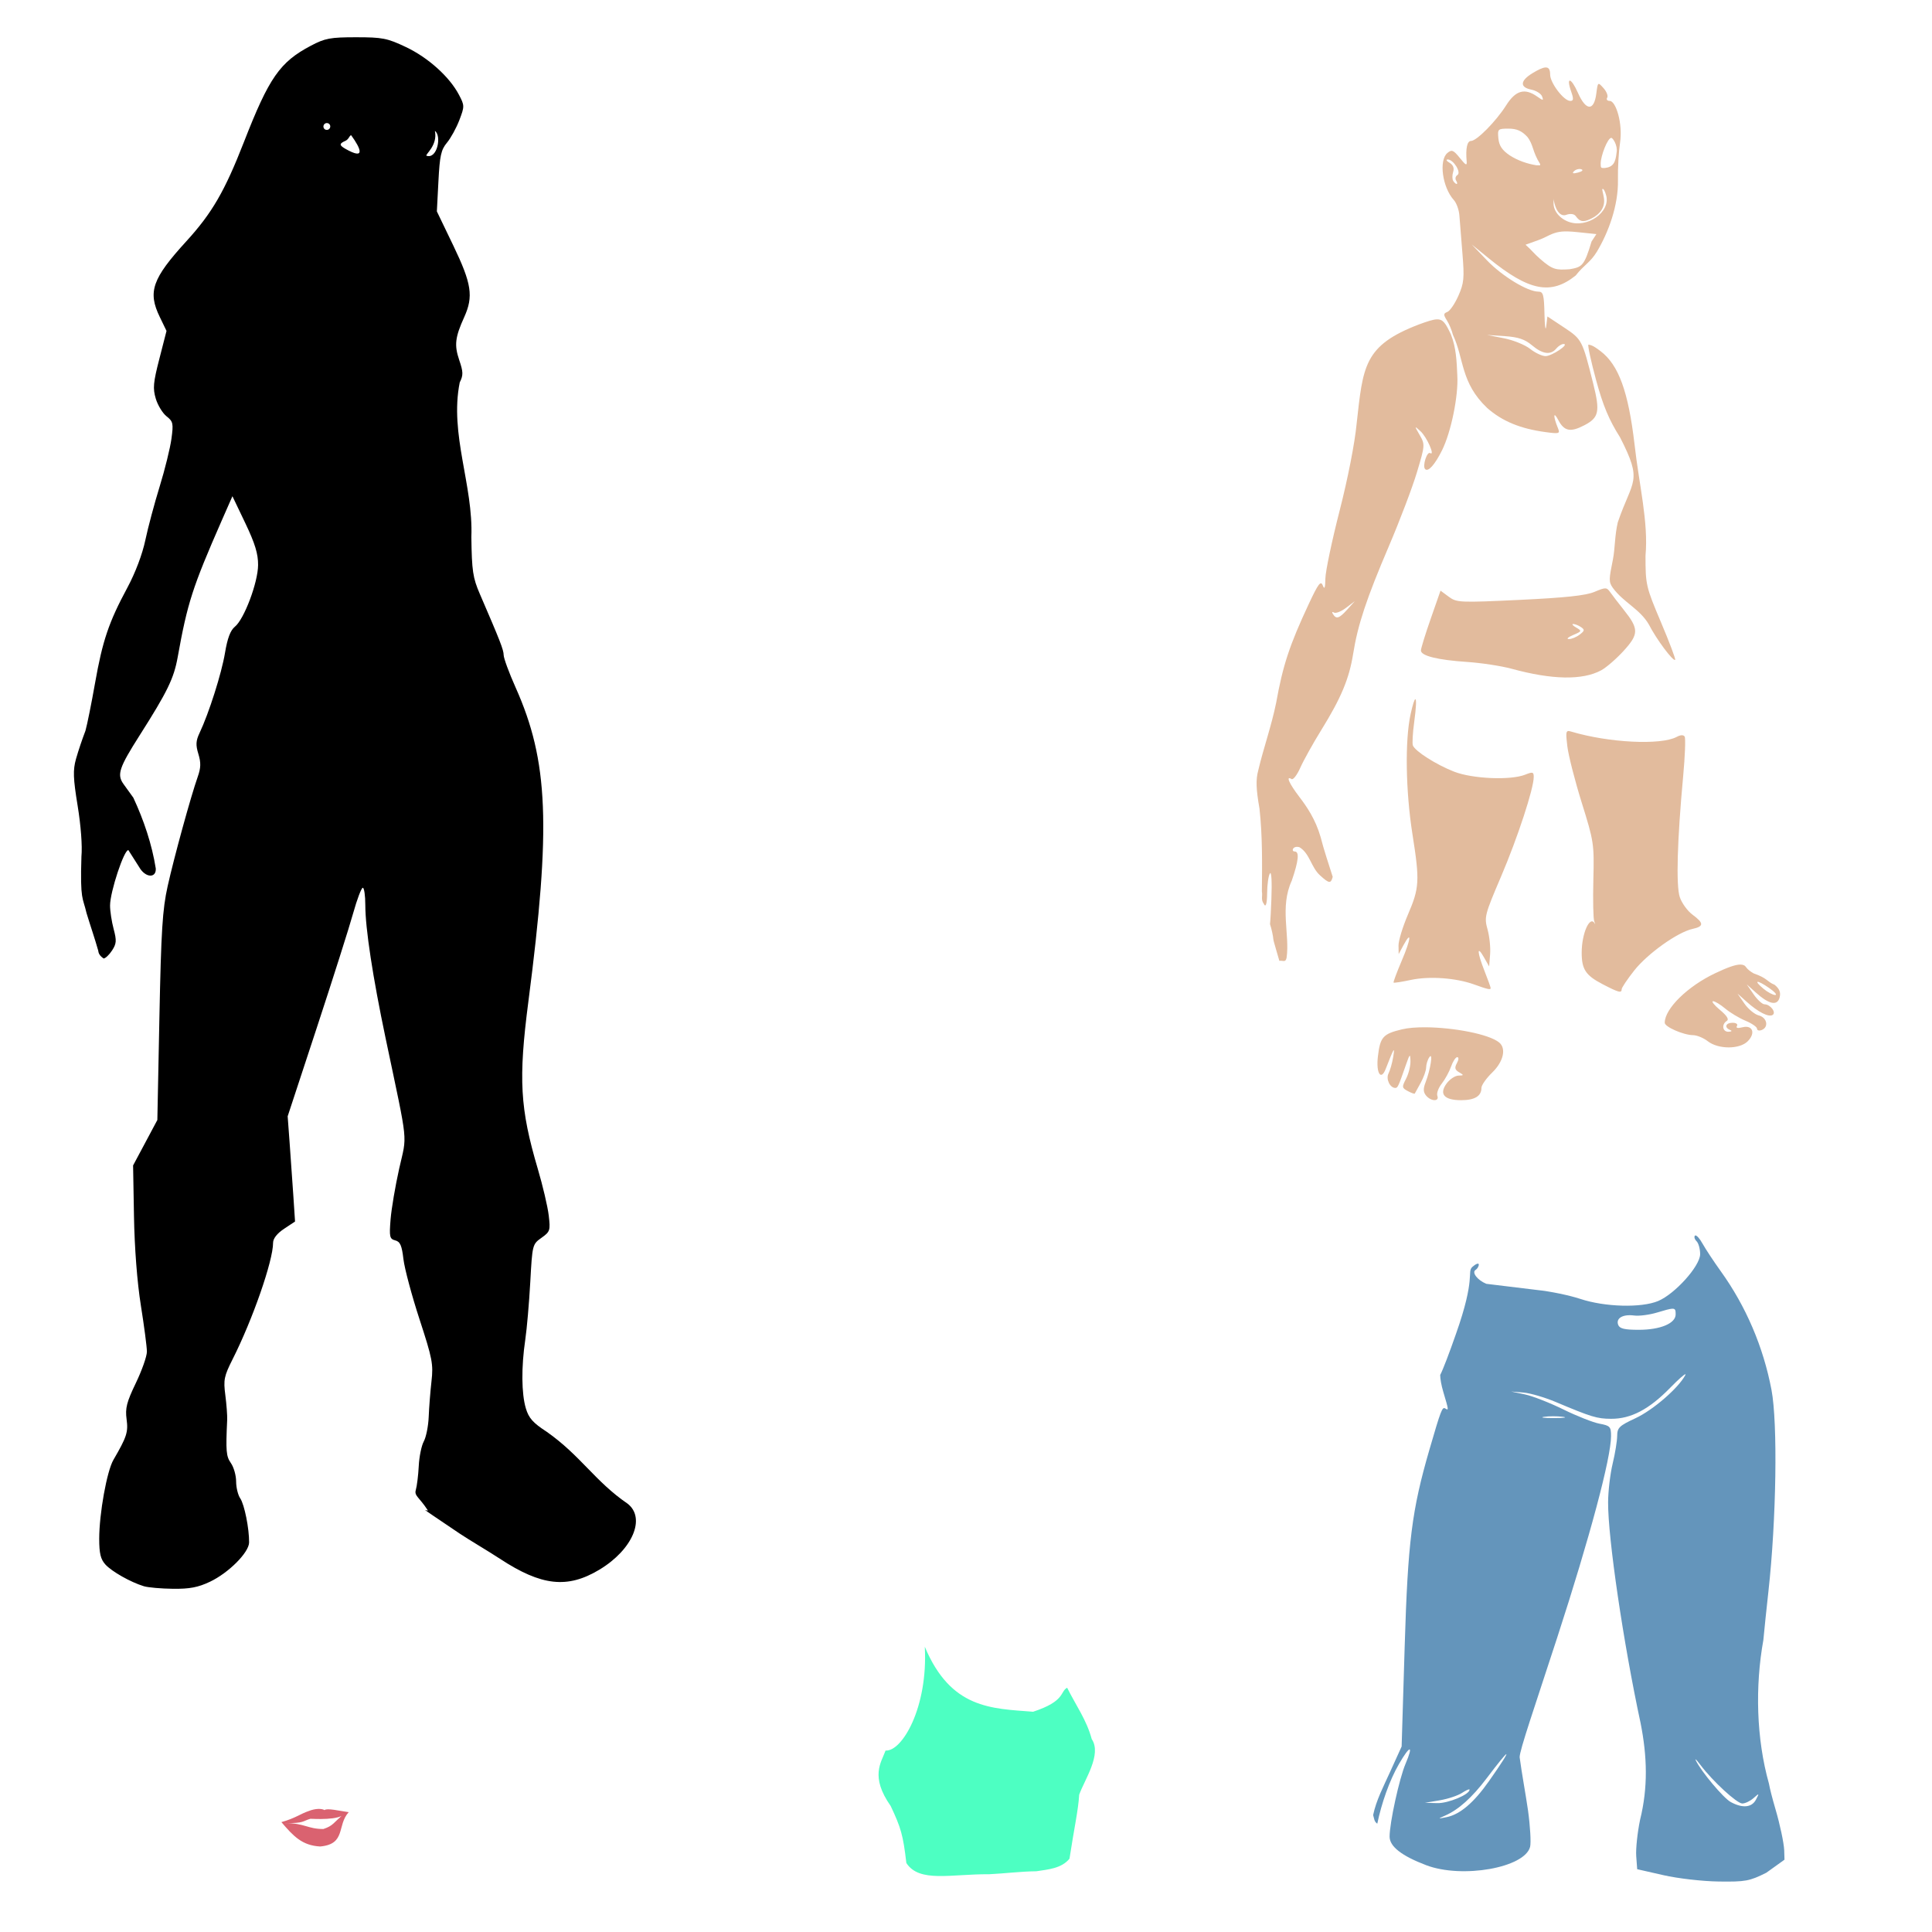 <?xml version="1.0" encoding="UTF-8" standalone="no"?>
<!-- Created with Inkscape (http://www.inkscape.org/) -->

<svg
   xmlns:dc="http://purl.org/dc/elements/1.1/"
   xmlns:cc="http://creativecommons.org/ns#"
   xmlns:rdf="http://www.w3.org/1999/02/22-rdf-syntax-ns#"
   xmlns:svg="http://www.w3.org/2000/svg"
   xmlns="http://www.w3.org/2000/svg"
   xmlns:sodipodi="http://sodipodi.sourceforge.net/DTD/sodipodi-0.dtd"
   xmlns:inkscape="http://www.inkscape.org/namespaces/inkscape"
   width="1080"
   height="1080"
   id="svg2"
   version="1.1"
   inkscape:version="0.47 r22583"
   sodipodi:docname="David.svg">
  <defs
     id="defs4">
    <inkscape:perspective
       sodipodi:type="inkscape:persp3d"
       inkscape:vp_x="0 : 526.18109 : 1"
       inkscape:vp_y="0 : 1000 : 0"
       inkscape:vp_z="744.09448 : 526.18109 : 1"
       inkscape:persp3d-origin="372.04724 : 350.78739 : 1"
       id="perspective10" />
    <inkscape:perspective
       id="perspective2820"
       inkscape:persp3d-origin="0.5 : 0.33333333 : 1"
       inkscape:vp_z="1 : 0.5 : 1"
       inkscape:vp_y="0 : 1000 : 0"
       inkscape:vp_x="0 : 0.5 : 1"
       sodipodi:type="inkscape:persp3d" />
    <inkscape:perspective
       id="perspective3241"
       inkscape:persp3d-origin="0.5 : 0.33333333 : 1"
       inkscape:vp_z="1 : 0.5 : 1"
       inkscape:vp_y="0 : 1000 : 0"
       inkscape:vp_x="0 : 0.5 : 1"
       sodipodi:type="inkscape:persp3d" />
    <inkscape:perspective
       id="perspective3255"
       inkscape:persp3d-origin="0.5 : 0.33333333 : 1"
       inkscape:vp_z="1 : 0.5 : 1"
       inkscape:vp_y="0 : 1000 : 0"
       inkscape:vp_x="0 : 0.5 : 1"
       sodipodi:type="inkscape:persp3d" />
    <inkscape:perspective
       id="perspective3621"
       inkscape:persp3d-origin="0.5 : 0.33333333 : 1"
       inkscape:vp_z="1 : 0.5 : 1"
       inkscape:vp_y="0 : 1000 : 0"
       inkscape:vp_x="0 : 0.5 : 1"
       sodipodi:type="inkscape:persp3d" />
    <inkscape:perspective
       id="perspective3635"
       inkscape:persp3d-origin="0.5 : 0.33333333 : 1"
       inkscape:vp_z="1 : 0.5 : 1"
       inkscape:vp_y="0 : 1000 : 0"
       inkscape:vp_x="0 : 0.5 : 1"
       sodipodi:type="inkscape:persp3d" />
    <inkscape:perspective
       id="perspective3926"
       inkscape:persp3d-origin="0.5 : 0.33333333 : 1"
       inkscape:vp_z="1 : 0.5 : 1"
       inkscape:vp_y="0 : 1000 : 0"
       inkscape:vp_x="0 : 0.5 : 1"
       sodipodi:type="inkscape:persp3d" />
    <inkscape:perspective
       id="perspective3940"
       inkscape:persp3d-origin="0.5 : 0.33333333 : 1"
       inkscape:vp_z="1 : 0.5 : 1"
       inkscape:vp_y="0 : 1000 : 0"
       inkscape:vp_x="0 : 0.5 : 1"
       sodipodi:type="inkscape:persp3d" />
    <inkscape:perspective
       id="perspective4127"
       inkscape:persp3d-origin="0.5 : 0.33333333 : 1"
       inkscape:vp_z="1 : 0.5 : 1"
       inkscape:vp_y="0 : 1000 : 0"
       inkscape:vp_x="0 : 0.5 : 1"
       sodipodi:type="inkscape:persp3d" />
    <inkscape:perspective
       id="perspective4915"
       inkscape:persp3d-origin="0.5 : 0.33333333 : 1"
       inkscape:vp_z="1 : 0.5 : 1"
       inkscape:vp_y="0 : 1000 : 0"
       inkscape:vp_x="0 : 0.5 : 1"
       sodipodi:type="inkscape:persp3d" />
    <inkscape:perspective
       id="perspective5036"
       inkscape:persp3d-origin="0.5 : 0.33333333 : 1"
       inkscape:vp_z="1 : 0.5 : 1"
       inkscape:vp_y="0 : 1000 : 0"
       inkscape:vp_x="0 : 0.5 : 1"
       sodipodi:type="inkscape:persp3d" />
    <inkscape:perspective
       id="perspective5067"
       inkscape:persp3d-origin="0.5 : 0.33333333 : 1"
       inkscape:vp_z="1 : 0.5 : 1"
       inkscape:vp_y="0 : 1000 : 0"
       inkscape:vp_x="0 : 0.5 : 1"
       sodipodi:type="inkscape:persp3d" />
    <inkscape:perspective
       id="perspective5090"
       inkscape:persp3d-origin="0.5 : 0.33333333 : 1"
       inkscape:vp_z="1 : 0.5 : 1"
       inkscape:vp_y="0 : 1000 : 0"
       inkscape:vp_x="0 : 0.5 : 1"
       sodipodi:type="inkscape:persp3d" />
    <inkscape:perspective
       id="perspective5090-9"
       inkscape:persp3d-origin="0.5 : 0.33333333 : 1"
       inkscape:vp_z="1 : 0.5 : 1"
       inkscape:vp_y="0 : 1000 : 0"
       inkscape:vp_x="0 : 0.5 : 1"
       sodipodi:type="inkscape:persp3d" />
    <inkscape:perspective
       id="perspective5122"
       inkscape:persp3d-origin="0.5 : 0.33333333 : 1"
       inkscape:vp_z="1 : 0.5 : 1"
       inkscape:vp_y="0 : 1000 : 0"
       inkscape:vp_x="0 : 0.5 : 1"
       sodipodi:type="inkscape:persp3d" />
    <inkscape:perspective
       id="perspective5122-8"
       inkscape:persp3d-origin="0.5 : 0.33333333 : 1"
       inkscape:vp_z="1 : 0.5 : 1"
       inkscape:vp_y="0 : 1000 : 0"
       inkscape:vp_x="0 : 0.5 : 1"
       sodipodi:type="inkscape:persp3d" />
    <inkscape:perspective
       id="perspective5122-82"
       inkscape:persp3d-origin="0.5 : 0.33333333 : 1"
       inkscape:vp_z="1 : 0.5 : 1"
       inkscape:vp_y="0 : 1000 : 0"
       inkscape:vp_x="0 : 0.5 : 1"
       sodipodi:type="inkscape:persp3d" />
    <inkscape:perspective
       id="perspective5222"
       inkscape:persp3d-origin="0.5 : 0.33333333 : 1"
       inkscape:vp_z="1 : 0.5 : 1"
       inkscape:vp_y="0 : 1000 : 0"
       inkscape:vp_x="0 : 0.5 : 1"
       sodipodi:type="inkscape:persp3d" />
    <inkscape:perspective
       id="perspective5236"
       inkscape:persp3d-origin="0.5 : 0.33333333 : 1"
       inkscape:vp_z="1 : 0.5 : 1"
       inkscape:vp_y="0 : 1000 : 0"
       inkscape:vp_x="0 : 0.5 : 1"
       sodipodi:type="inkscape:persp3d" />
  </defs>
  <sodipodi:namedview
     id="base"
     pagecolor="#ffffff"
     bordercolor="#666666"
     borderopacity="1.0"
     inkscape:pageopacity="0.0"
     inkscape:pageshadow="2"
     inkscape:zoom="0.34490741"
     inkscape:cx="622.92196"
     inkscape:cy="746.9959"
     inkscape:document-units="in"
     inkscape:current-layer="layer1"
     showgrid="false"
     units="in"
     inkscape:showpageshadow="false"
     borderlayer="false"
     inkscape:window-width="1280"
     inkscape:window-height="1002"
     inkscape:window-x="1276"
     inkscape:window-y="92"
     inkscape:window-maximized="1" />
  <g
     inkscape:label="Layer 1"
     inkscape:groupmode="layer"
     id="layer1"
     transform="translate(0,27.64)">
    <path
       style="fill:#000000"
       d="m 199.022,-6.814 c -14.458,0.007 -17.324,0.563 -25.219,4.719 -17.344,9.129 -23.401,17.828 -37.406,53.75 -10.757,27.59 -17.885,39.869 -32.25,55.594 -19.089,20.898 -21.66,28.249 -14.812,42.344 l 3.75,7.75 -4,15.594 c -3.435,13.325 -3.719,16.545 -2,22.281 1.105,3.689 3.821,8.136 6.031,9.875 3.673,2.889 3.884,3.977 2.719,12.562 -0.701,5.168 -3.646,17.137 -6.562,26.594 -2.916,9.457 -6.545,22.986 -8.031,30.062 -1.647,7.84 -5.572,18.256 -10.094,26.656 -10.351,19.228 -13.83,29.55 -18.031,53.344 -2.006,11.364 -4.417,23.299 -5.344,26.531 -1.973,5.229 -3.769,10.488 -5.312,15.844 -1.711,6.186 -1.576,10.689 0.938,26.062 1.808,11.059 2.687,22.558 2.125,28.375 -0.799,24.971 0.789,22.639 2.844,31.625 2.324,7.671 4.574,14.041 6.562,21.094 0.179,2.031 1.463,3.221 2.969,4.312 0.991,0 3.108,-1.979 4.719,-4.438 2.516,-3.84 2.65,-5.544 0.906,-12.062 -1.117,-4.175 -2.012,-10.096 -2,-13.156 0.032,-7.664 7.921,-31.464 10.25,-30.906 l 6,9.438 c 3.423,6.087 9.599,6.406 9.312,0.844 -2.14,-13.568 -6.766,-27.2 -12.562,-39.625 -1.514,-2.089 -3.984,-5.504 -5.5,-7.625 -3.751,-5.247 -2.463,-9.116 9.031,-27.188 15.545,-24.44 19.142,-31.834 21.281,-43.75 5.432,-30.251 8.28,-39.11 24.625,-76.375 l 5.969,-13.562 7.219,15.094 c 5.445,11.408 7.173,17.151 7.125,23.375 -0.076,9.781 -7.778,30.266 -12.969,34.469 -2.508,2.031 -4.163,6.428 -5.531,14.656 -1.91,11.487 -9.016,33.794 -14.219,44.75 -2.083,4.387 -2.2,6.721 -0.656,11.75 1.482,4.83 1.4,7.745 -0.344,12.688 -3.886,11.015 -13.249,45.075 -16.844,61.25 -2.886,12.984 -3.62,24.733 -4.594,73.062 l -1.156,57.594 -6.781,12.719 -6.781,12.688 0.5,28.562 c 0.31,17.591 1.771,36.694 3.844,49.688 1.851,11.605 3.375,23.237 3.375,25.844 0,2.607 -2.79,10.496 -6.188,17.562 -5.164,10.74 -5.992,14.085 -5.156,20.281 0.965,7.152 0.095,9.809 -7.375,22.656 -3.666,6.306 -7.938,30.023 -7.938,44.125 0,8.156 0.784,11.412 3.438,14.344 3.575,3.95 14.066,9.887 21.5,12.156 2.364,0.722 9.724,1.366 16.344,1.438 9.292,0.101 13.988,-0.791 20.625,-3.938 10.436,-4.948 21.799,-16.354 21.875,-21.938 0.104,-7.643 -2.616,-21.266 -4.938,-24.656 -1.278,-1.865 -2.312,-6.107 -2.312,-9.469 0,-3.362 -1.317,-7.981 -2.906,-10.25 -2.682,-3.829 -2.908,-6.666 -2.094,-24.156 0.11,-2.364 -0.349,-8.601 -1.031,-13.844 -1.116,-8.581 -0.726,-10.577 4.094,-20.125 11.187,-22.16 22.594,-54.941 22.594,-65 0,-2.408 2.19,-5.227 6.125,-7.844 l 6.156,-4.094 -0.969,-14.625 c -0.528,-8.038 -1.461,-21.242 -2.062,-29.375 l -1.094,-14.812 16.344,-49.688 c 8.986,-27.331 18.104,-56.073 20.281,-63.875 2.177,-7.802 4.606,-14.188 5.375,-14.188 0.769,0 1.406,4.34 1.406,9.656 0,13.002 4.157,40.25 11.375,74.594 12.874,61.258 11.988,52.98 7.562,72.75 -2.159,9.642 -4.328,22.411 -4.812,28.375 -0.797,9.812 -0.508,10.931 2.625,11.75 2.754,0.72 3.67,2.87 4.562,10.469 0.618,5.254 4.666,20.394 9,33.656 7.158,21.903 7.773,25.055 6.688,34.562 -0.657,5.757 -1.355,14.736 -1.562,19.938 -0.208,5.201 -1.459,11.386 -2.75,13.75 -1.291,2.364 -2.548,8.549 -2.812,13.75 -0.264,5.202 -1.012,11.255 -1.656,13.438 -0.954,3.232 1.899,3.951 6.625,11.188 1.186,1.816 -10.351,-5.891 17.844,13.094 5.326,3.586 15.693,9.617 22.562,14.125 23.219,15.236 37.734,16.826 55.562,6.125 18.71,-11.23 26.113,-28.956 15.781,-36.938 -18.19,-12.42 -26.21,-26.87 -45.25,-40.219 -7.614,-4.947 -9.958,-7.571 -11.594,-13.031 -2.458,-8.204 -2.596,-23.008 -0.344,-38.281 0.906,-6.147 2.173,-20.688 2.812,-32.312 1.151,-20.92 1.204,-21.157 6.25,-24.75 4.828,-3.438 5.054,-4.097 4.062,-12.531 -0.576,-4.899 -3.323,-16.591 -6.094,-25.969 -9.991,-33.819 -10.905,-50.229 -5.281,-93.562 12.733,-98.116 11.243,-134.449 -7.156,-175.625 -3.648,-8.163 -6.634,-16.296 -6.656,-18.062 -0.038,-3.002 -1.95,-7.854 -13.312,-34.156 -3.925,-9.086 -4.48,-12.882 -4.75,-31.812 1.148,-29.061 -12.302,-57.468 -6.5,-86.438 2.03,-4.086 1.993,-5.832 -0.281,-12.531 -2.827,-8.327 -2.318,-12.711 2.781,-23.969 5.246,-11.583 4.178,-18.648 -6.031,-39.906 l -9.25,-19.219 0.875,-16.844 c 0.73,-14.237 1.465,-17.597 4.75,-21.531 2.14,-2.563 5.262,-8.238 6.938,-12.625 2.948,-7.719 2.951,-8.186 -0.25,-14.25 -5.302,-10.045 -17.211,-20.744 -29.625,-26.625 -10.434,-4.943 -13.083,-5.476 -27.875,-5.469 z m -16.5,47.969 c 0.092,-0.01 0.189,-0.004 0.281,0 0.615,0.026 1.185,0.315 1.531,0.875 0.554,0.896 0.271,2.103 -0.625,2.656 -0.896,0.554 -2.071,0.302 -2.625,-0.594 -0.554,-0.896 -0.271,-2.103 0.625,-2.656 0.252,-0.156 0.535,-0.252 0.812,-0.281 z m 60.594,4.406 c 3.852,2.559 1.378,15.975 -4.719,13.844 -0.89,-0.614 6.407,-5.743 4.719,-13.844 z m -46.969,2.438 c 0.053,-0.013 0.131,-0.005 0.188,0 5.341,7.392 8.332,14.167 -3.406,7.469 -3.329,-1.966 -3.36,-2.826 0.156,-4.375 1.845,-0.813 2.267,-2.901 3.062,-3.094 z"
       id="path5341" />
    <path
       id="path5252"
       style="fill:#e2bb9d;fill-opacity:1"
       d="m 791.189,363.236 c -0.481,6.4e-4 -1.413,2.691 -2.655,8.352 -3.211,14.636 -2.769,42.99 1.031,67.075 4.139,26.227 3.909,29.992 -2.552,45.034 -2.923,6.804 -5.271,14.541 -5.233,17.194 l 0.077,4.821 2.629,-4.872 c 4.809,-8.874 4.266,-3.575 -0.876,8.481 -2.781,6.518 -4.848,12.063 -4.589,12.322 0.259,0.259 4.598,-0.414 9.641,-1.495 10.3,-2.209 25.153,-1.153 35.29,2.5 7.79,2.808 9.332,3.141 9.332,2.037 0,-0.438 -1.537,-4.714 -3.428,-9.512 -4.182,-10.61 -4.377,-14.779 -0.361,-7.733 l 2.939,5.156 0.541,-6.805 c 0.305,-3.74 -0.345,-9.998 -1.444,-13.92 -1.91,-6.822 -1.573,-8.119 7.553,-29.49 9.254,-21.671 18.277,-49.153 18.277,-55.681 0,-2.81 -0.57,-2.983 -4.717,-1.315 -8.104,3.26 -29.415,2.383 -39.776,-1.65 -9.975,-3.883 -21.835,-11.429 -23.071,-14.668 -0.421,-1.102 -0.089,-6.989 0.748,-13.095 1.135,-8.282 1.263,-12.735 0.644,-12.734 l 4e-5,0 z m 85.431,17.78 c -1.334,0.147 -1.233,2.075 -0.464,8.558 0.602,5.074 4.227,19.284 8.069,31.578 6.767,21.657 6.966,23.007 6.47,42.998 -0.281,11.348 -0.064,21.781 0.49,23.2 0.554,1.419 0.706,1.998 0.309,1.289 -2.707,-4.839 -7.321,5.428 -7.321,16.292 0,9.297 2.245,12.683 11.652,17.581 8.976,4.673 10.698,5.143 10.698,2.836 0,-0.861 3.151,-5.582 7.012,-10.466 7.485,-9.47 24.237,-21.413 32.609,-23.252 6.407,-1.407 6.419,-3.201 -0.026,-7.965 -2.818,-2.083 -6.02,-6.503 -7.115,-9.821 -2.142,-6.491 -1.436,-31.702 1.908,-67.771 1.032,-11.136 1.396,-21.013 0.825,-21.937 -0.667,-1.08 -2.261,-1.022 -4.46,0.155 -8.879,4.752 -38.035,3.284 -58.955,-2.964 -0.566,-0.169 -1.042,-0.29 -1.418,-0.309 -0.102,-0.005 -0.195,-0.01 -0.284,0 l -4e-5,0 z m 96.178,130.541 c -2.728,0.023 -7.075,1.57 -13.946,4.82 -15.469,7.319 -28.253,19.845 -28.253,27.712 0,2.306 10.446,6.881 15.854,6.934 2.158,0.021 5.859,1.553 8.223,3.403 5.851,4.575 17.74,4.584 22.298,0.026 4.546,-4.546 2.792,-9.268 -2.913,-7.837 -2.703,0.678 -3.803,0.426 -3.093,-0.722 0.629,-1.017 -0.435,-1.804 -2.449,-1.804 -3.887,0 -4.803,2.645 -1.392,4.021 1.284,0.518 0.947,0.925 -0.851,1.005 -3.39,0.152 -4.084,-4.14 -0.98,-6.058 1.359,-0.84 0.095,-2.871 -3.815,-6.135 -3.207,-2.677 -4.941,-4.872 -3.867,-4.872 1.074,0 4.15,1.869 6.831,4.125 2.681,2.257 7.752,5.301 11.291,6.78 3.538,1.478 6.445,3.47 6.445,4.434 0,0.964 1.159,1.318 2.578,0.773 4.127,-1.584 3.07,-7 -1.598,-8.172 -2.301,-0.578 -5.927,-3.58 -8.043,-6.651 l -3.841,-5.568 5.027,4.511 c 6.469,5.82 12.355,8.831 14.59,7.45 2.212,-1.368 -1.261,-5.955 -4.511,-5.955 -1.238,0 -3.992,-2.521 -6.109,-5.594 l -3.841,-5.568 5.027,4.537 c 7.393,6.677 12.072,7.657 13.353,2.81 0.739,-2.797 -0.048,-4.833 -2.784,-7.089 -4.394,-1.771 -3.838,-3.666 -11.703,-6.367 -1.712,-0.916 -3.595,-2.436 -4.176,-3.377 -0.654,-1.059 -1.714,-1.587 -3.351,-1.573 l 0,2.5e-4 z m -175.758,35.065 c -5.14,-0.041 -9.786,0.297 -13.276,1.134 -10.703,2.568 -12.219,4.278 -13.508,15.158 -1.11,9.375 1.709,13.823 4.382,6.934 4.647,-11.979 5.208,-12.847 4.15,-6.522 -0.553,3.31 -1.725,7.41 -2.604,9.125 -1.565,3.057 0.805,8.069 3.815,8.069 1.334,0 1.731,-0.874 5.929,-12.915 2.183,-6.262 2.406,-6.445 2.526,-2.062 0.073,2.648 -1.025,7.068 -2.449,9.821 -2.427,4.695 -2.366,5.13 1.005,6.934 1.978,1.059 3.711,1.679 3.867,1.366 0.155,-0.314 1.645,-3.023 3.3,-6.006 1.655,-2.983 3.027,-6.839 3.042,-8.584 0.014,-1.745 0.816,-4.33 1.804,-5.748 2.189,-3.141 0.668,6.82 -2.165,14.178 -1.354,3.515 -1.255,5.379 0.335,7.295 2.758,3.323 7.555,3.426 6.29,0.129 -0.521,-1.358 0.577,-4.425 2.449,-6.805 1.872,-2.38 4.228,-6.682 5.233,-9.564 1.004,-2.881 2.542,-5.233 3.429,-5.233 0.941,0 0.866,1.371 -0.18,3.325 -1.407,2.629 -1.136,3.748 1.237,5.13 2.786,1.622 2.759,1.758 -0.412,1.856 -1.891,0.059 -4.866,2.054 -6.599,4.434 -4.312,5.92 -1.333,9.306 8.172,9.306 7.556,0 11.317,-2.283 11.317,-6.883 0,-1.517 2.722,-5.376 6.032,-8.584 6.28,-6.087 7.974,-13.455 3.867,-16.807 -5.769,-4.71 -25.567,-8.358 -40.987,-8.481 z m 185.502,-25.398 c 0.645,-0.102 2.894,0.999 6.341,3.377 3.213,2.216 4.75,4.001 3.429,3.97 -1.322,-0.031 -4.234,-1.596 -6.496,-3.48 -2.95,-2.457 -3.919,-3.764 -3.274,-3.867 z M 879.427,321.177 c 0.946,-0.014 2.886,0.752 4.305,1.701 2.232,1.494 2.141,2.075 -0.748,4.279 -1.836,1.401 -4.558,2.492 -6.032,2.449 -1.474,-0.043 -0.375,-1.064 2.449,-2.268 4.881,-2.081 4.974,-2.268 1.727,-4.15 -1.878,-1.089 -2.647,-1.996 -1.701,-2.011 z m -122.085,-12.76 -4.15,4.614 c -4.589,5.088 -6.203,5.607 -8.043,2.629 -0.711,-1.15 -0.465,-1.515 0.567,-0.876 0.981,0.606 3.99,-0.573 6.702,-2.629 l 4.924,-3.738 z m 139.975,-7.141 c -1.174,-0.03 -2.888,0.643 -6.032,1.959 -4.864,2.035 -16.297,3.254 -41.735,4.46 -33.639,1.594 -35.254,1.514 -39.673,-1.753 l -4.614,-3.403 -5.491,15.725 c -3.025,8.647 -5.478,16.627 -5.465,17.735 0.035,2.984 9.334,5.289 25.804,6.393 8.039,0.539 19.253,2.266 24.927,3.815 22.66,6.188 39.509,6.482 49.958,0.902 2.891,-1.544 8.585,-6.479 12.657,-10.956 8.54,-9.39 8.54,-12.245 0,-22.943 -2.957,-3.703 -6.322,-8.105 -7.501,-9.77 -1.006,-1.42 -1.661,-2.136 -2.836,-2.165 z m -9.383,-136.263 c -0.477,0.477 1.463,9.424 4.305,19.875 3.879,14.267 7.212,22.219 13.379,31.939 12.966,25.312 7.015,23.262 -1.263,47.509 -1.761,7.484 -1.502,14.604 -2.732,20.803 -2.172,10.94 -2.472,12.387 -0.052,15.828 6.015,8.219 15.031,11.701 20.159,20.494 4.071,8.034 13.601,20.838 14.694,19.746 0.374,-0.374 -3.222,-9.869 -7.965,-21.087 -8.369,-19.791 -8.61,-20.884 -8.61,-37.146 1.728,-18.76 -3.705,-40.186 -6.109,-62.048 -3.486,-29.675 -8.886,-44.539 -18.999,-52.252 -2.035,-1.474 -4.31,-3.406 -6.805,-3.66 z m -56.635,-5.413 9.925,0.67 c 7.511,0.513 11.184,1.76 15.158,5.104 5.947,5.004 10.453,5.605 13.585,1.83 1.177,-1.419 3.032,-2.573 4.099,-2.552 3.434,0.068 -6.541,6.76 -10.105,6.78 -1.891,0.01 -5.762,-1.801 -8.61,-4.047 -2.848,-2.246 -9.426,-4.909 -14.616,-5.929 l -9.435,-1.856 z m -28.176,-8.713 c -2.178,0.095 -5.168,1.104 -9.796,2.784 -31.077,11.848 -31.354,23.337 -34.981,55.681 -1,10.636 -4.907,30.602 -9.512,48.566 -4.302,16.781 -7.873,33.798 -7.94,37.817 -0.089,5.381 -0.479,6.399 -1.469,3.867 -1.107,-2.829 -2.489,-1.007 -7.785,10.311 -10.758,22.99 -14.513,34.363 -18.251,55.243 -2.62,12.988 -7.053,25.225 -10.053,37.971 -1.363,5.064 -1.203,10.307 0.722,21.241 1.697,15.384 1.496,30.922 1.34,46.323 0.503,2.532 -0.702,4.503 1.057,6.883 0.978,2.22 1.841,0.549 1.882,-6.032 0.029,-4.729 0.731,-9.642 1.547,-10.93 0.867,-1.369 1.203,4.635 0.825,14.462 -0.252,6.535 -0.48,11.07 -0.773,13.869 0.879,2.499 1.856,7.359 1.856,8.404 0,0.915 2.507,8.902 3.377,12.142 1.968,-0.386 3.473,1.218 4.047,-1.779 1.85,-13.072 -3.93,-28.271 2.887,-43.05 3.831,-11.136 4.352,-16.318 1.624,-16.318 -1.002,0 -1.358,-0.745 -0.799,-1.65 0.559,-0.904 2.169,-1.213 3.583,-0.67 5.693,3.522 6.369,11.109 11.368,15.647 5.09,4.658 6.09,4.77 7.115,0.851 -2.145,-6.783 -4.949,-15.04 -6.78,-22.298 -2.874,-9.942 -7.789,-17.045 -11.781,-22.272 -5.83,-7.636 -7.825,-12.175 -4.434,-10.079 0.892,0.551 3.084,-2.3 4.872,-6.341 1.788,-4.042 7.076,-13.547 11.755,-21.112 11.077,-17.91 15.568,-28.644 17.787,-42.534 2.603,-16.296 7.431,-30.835 19.952,-60.14 6.072,-14.212 13.142,-32.802 15.699,-41.322 4.546,-15.149 4.569,-15.608 1.572,-20.829 -3.061,-5.333 -3.065,-5.338 0.412,-2.191 3.553,3.216 8.349,14.059 5.413,12.245 -1.782,-1.101 -4.429,7.326 -2.81,8.945 1.715,1.715 5.38,-2.347 9.435,-10.466 5.076,-10.164 9.25,-30.608 8.558,-41.89 -0.354,-7.829 -0.593,-15.452 -3.583,-22.943 -2.936,-6.166 -4.31,-8.562 -7.94,-8.404 z m 73.313,-49.159 c 1.582,0.042 3.387,0.19 5.517,0.412 l 10.44,1.083 -2.707,4.15 c -4.15,13.921 -5.447,14.271 -12.239,15.488 -7.621,0.523 -9.49,0.344 -16.529,-5.795 -3.584,-3.126 -4.655,-4.843 -8.133,-7.909 6.729,-2.443 8.31,-2.814 12,-4.697 4.101,-2.092 6.907,-2.859 11.652,-2.732 z m 19.411,-23.767 c 0.543,-0.11 1.349,1.108 2.036,3.738 2.431,9.296 -10.709,18.439 -21.035,14.642 -5.128,-1.886 -8.599,-6.275 -8.404,-10.646 0.16,-3.577 -0.219,-2.592 0.459,0.165 1.258,5.12 3.849,7.668 6.702,6.573 1.395,-0.535 4.073,-0.881 5.238,0.712 1.656,2.264 3.218,3.593 6.594,2.309 6.282,-2.388 10.015,-6.59 9.166,-12.368 -0.395,-2.689 -1.301,-5.015 -0.758,-5.124 z M 882.959,66.824 c 0.362,-0.003 0.695,0.051 1.005,0.155 1.288,0.429 0.521,1.222 -1.804,1.83 -2.86,0.748 -3.544,0.503 -2.268,-0.773 0.749,-0.749 1.982,-1.204 3.068,-1.212 z m -73.7,-5.31 c 3.171,-0.081 7.763,7.251 5.439,8.687 -1.052,0.65 -1.372,2.042 -0.722,3.093 0.65,1.051 0.782,1.908 0.309,1.908 -0.473,0 -1.344,-0.773 -1.933,-1.727 -0.589,-0.954 -0.601,-3.214 -0.026,-5.027 0.685,-2.158 -0.017,-3.929 -2.036,-5.104 -1.696,-0.987 -2.16,-1.801 -1.031,-1.83 l -4e-5,0 z m 91.487,-12.09 c 0.794,0 3.678,4.173 2.943,8.192 -0.62,5.642 -1.853,8.088 -6.629,8.667 -2.141,0.012 -2.269,0.081 -2.269,-2.47 0,-4.295 3.872,-14.389 5.955,-14.389 z M 843.286,44.268 c 4.506,0 7.38,1.235 10.44,4.537 3.593,4.465 2.736,8.167 7.218,15.235 0.103,1.077 -0.007,0.639 -2.011,0.722 -5.236,-0.828 -10.475,-2.65 -14.926,-5.517 -4.279,-2.874 -5.998,-5.408 -6.393,-9.461 -0.517,-5.309 -0.287,-5.517 5.671,-5.517 z M 863.728,10.086 c -1.564,0.158 -3.863,1.229 -7.089,3.196 -6.908,4.212 -7.163,7.873 -0.644,9.177 2.718,0.544 5.426,2.227 6.006,3.738 0.957,2.495 0.691,2.519 -2.758,0.103 -6.95,-4.868 -12,-3.435 -17.297,4.949 -5.621,8.897 -16.477,19.901 -19.643,19.901 -2.139,0 -3.056,4.161 -2.449,11.162 0.249,2.874 -0.372,2.593 -3.815,-1.676 -3.563,-4.416 -4.503,-4.781 -6.909,-2.784 -4.917,4.081 -2.856,19.23 3.583,26.345 1.477,1.633 2.87,5.486 3.093,8.584 0.223,3.098 0.993,12.669 1.701,21.267 1.135,13.79 0.864,16.582 -2.268,23.664 -1.953,4.416 -4.73,8.473 -6.161,9.022 -2.231,0.856 -2.261,1.536 -0.258,4.717 1.285,2.04 2.789,5.653 3.351,8.017 6.393,13.654 4.228,26.773 19.179,40.962 8.378,7.375 18.45,11.554 32.455,13.456 7.856,1.067 8.363,0.91 7.115,-2.14 -2.779,-6.788 -2.649,-9.934 0.18,-4.563 3.276,6.218 6.747,6.939 14.384,2.99 8.381,-4.334 9.08,-7.617 5.078,-23.587 -6.041,-24.107 -6.229,-24.519 -16.24,-31.166 l -9.306,-6.161 -0.67,5.517 c -0.379,3.045 -0.828,-0.052 -0.98,-6.909 -0.238,-10.766 -0.699,-12.477 -3.377,-12.477 -6.065,0 -20.258,-8.632 -28.717,-17.452 l -8.584,-8.945 9.461,7.708 c 22.5,18.328 34.797,20.778 48.669,9.667 4.681,-5.991 8.154,-7.234 11.858,-13.327 6.373,-10.63 12.068,-25.776 11.765,-40.121 -0.14,-6.62 0.462,-16.141 1.155,-20.633 1.687,-10.935 -2.359,-23.515 -5.727,-23.515 -1.416,0 -2.065,-0.799 -1.444,-1.804 0.621,-1.005 -0.315,-3.42 -2.062,-5.362 -3.158,-3.51 -3.167,-3.498 -4.021,3.093 -1.282,9.89 -5.765,9.716 -10.234,-0.387 -3.877,-8.766 -6.808,-9.358 -3.815,-0.773 1.454,4.172 1.343,5.233 -0.516,5.233 -3.576,0 -11.239,-10.054 -11.239,-14.745 0,-2.842 -0.798,-4.147 -2.81,-3.944 z" />
    <path
       id="path5600"
       style="fill:#da6270;fill-opacity:1"
       d="m 180.784,994.785 c -8.762,0.021 -10.408,-3.24 -21.28,-3.322 10.482,0.199 9.677,-1.158 14,-2.392 1.311,0 16.96,1.096 19.153,-3.091 -6.471,5.434 -6.28,6.946 -11.873,8.805 z m 0.634,-10.556 c -1.524,-0.951 -5.095,-0.992 -8.86,0.518 -4.435,1.443 -7.42,4.015 -15.261,6.187 6.724,7.874 11.568,13.083 21.69,13.626 14.623,-1.338 9.214,-11.837 15.952,-19.184 -5.125,-0.72 -12.212,-2.415 -13.521,-1.147 l 0,-1e-5 z"
       sodipodi:nodetypes="cccccccccccc" />
    <path
       style="fill:#4dffc2;fill-opacity:1"
       d="m 596.539,915.808 c 4.923,9.934 10.869,17.97 13.74,28.707 5.819,8.572 -4.036,22.723 -7.006,31.099 -0.534,8.879 -2.799,18.567 -5.419,35.754 -4.454,5.5 -11.98,6.031 -18.535,7.037 -8.788,0.093 -17.535,1.231 -26.32,1.665 -21.575,-0.165 -39.069,4.902 -46.339,-6.275 -1.835,-15.782 -3.089,-19.798 -8.749,-31.841 -11.633,-16.61 -5.335,-24.258 -2.872,-31.032 9.194,0.694 23.784,-24.04 21.927,-58.028 14.544,34.744 37.225,34.533 60.553,36.338 18.183,-5.98 14.899,-11.192 19.019,-13.425 z"
       id="path5550"
       sodipodi:nodetypes="cccccccccccc" />
    <path
       id="path5502"
       style="fill:#6495bb;fill-opacity:1"
       d="m 821.163,972.636 c -0.638,0.087 -2.138,0.826 -3.867,1.959 -2.305,1.51 -7.925,3.386 -12.477,4.15 l -8.275,1.392 6.883,0.18 c 6.103,0.174 18.07,-4.804 18.07,-7.527 0,-0.127 -0.122,-0.184 -0.335,-0.155 z m 126.7,-16.782 c -0.124,-0.033 -0.084,0.175 0.129,0.619 2.973,6.179 15.42,21.014 19.488,23.226 6.615,3.596 11.777,3.114 14.101,-1.315 1.97,-3.754 1.928,-3.771 -1.366,-0.851 -1.867,1.655 -4.68,2.99 -6.264,2.99 -2.99,0 -16.573,-12.489 -23.329,-21.473 -1.467,-1.95 -2.486,-3.124 -2.758,-3.196 z m -105.871,-2.887 c -0.628,0.237 -4.278,4.647 -10.853,13.353 -8.248,10.922 -15.846,17.731 -23.458,21.035 -4.027,1.748 -3.988,1.804 0.902,0.825 7.538,-1.51 15.245,-8.04 23.767,-20.159 7.194,-10.23 10.353,-15.323 9.641,-15.054 z m 26.139,-188.902 c -1.87,0.003 -3.683,0.113 -4.975,0.309 -2.584,0.392 -0.054,0.706 5.62,0.696 5.674,-0.01 7.782,-0.339 4.692,-0.722 -1.545,-0.191 -3.466,-0.287 -5.336,-0.284 z m 66.585,-60.115 c -1.452,0.076 -3.972,0.791 -8.352,2.114 -4.256,1.285 -10.052,2.053 -12.889,1.676 -6.292,-0.836 -10.318,1.522 -8.893,5.233 0.808,2.106 3.496,2.758 11.497,2.758 12.068,0 20.623,-3.574 20.623,-8.636 0,-2.258 -0.119,-3.243 -1.985,-3.145 z m 13.07,-40.962 c 0.795,0.005 2.419,1.833 3.893,4.485 1.684,3.032 6.299,10.032 10.26,15.544 14.071,19.583 23.75,42.22 28.33,66.25 3.54,18.572 2.731,72.669 -1.701,112.625 -1.202,10.837 -2.199,20.488 -2.836,27.248 -4.669,25.904 -3.961,55.122 3.119,80.273 0.484,2.769 1.864,8.2 3.66,14.307 2.505,8.514 4.687,18.833 4.872,22.917 l 0.155,5.31 -10.131,7.269 c -9.443,4.722 -11.703,5.132 -26.655,4.924 -9.148,-0.127 -22.748,-1.689 -30.934,-3.557 l -14.616,-3.325 -0.541,-7.295 c -0.294,-4.009 0.664,-13.126 2.14,-20.262 4.531,-18.235 3.97,-35.531 0.335,-53.954 -9.686,-45.023 -18.308,-103.673 -18.199,-123.658 0.034,-6.183 1.182,-15.876 2.552,-21.551 1.37,-5.674 2.502,-12.656 2.526,-15.493 0.04,-4.602 1.141,-5.655 10.208,-9.873 9.804,-4.561 23.957,-16.794 27.84,-24.051 0.194,-0.362 0.205,-0.522 0.077,-0.541 -0.55,-0.085 -3.916,2.887 -8.533,7.605 -11.811,12.07 -21.903,17.351 -33.022,17.297 -7.827,-0.038 -10.882,-0.959 -30.882,-9.383 -6.105,-2.571 -14.22,-4.954 -18.045,-5.285 l -6.96,-0.593 7.733,1.624 c 4.256,0.898 13.933,4.679 21.499,8.404 7.566,3.725 16.664,7.307 20.21,7.965 5.917,1.098 6.445,1.69 6.445,6.934 0,12.197 -11.896,56.684 -30.057,112.522 -12.534,38.536 -21.104,63.192 -21.035,66.997 1.118,8.604 3.323,20.354 4.692,29.8 1.215,8.848 1.737,17.964 1.16,20.262 -2.946,11.731 -37.982,17.931 -58.104,10.286 -13.706,-5.208 -20.428,-10.456 -20.442,-15.957 -0.019,-7.633 5.423,-32.528 8.893,-40.678 2.291,-5.38 2.948,-8.085 2.243,-8.069 -0.705,0.016 -2.781,2.747 -5.903,8.146 -5.353,9.258 -9.76,22.014 -12.116,33.357 -1.777,-1.168 -1.729,-2.932 -2.32,-4.821 1.732,-8.312 5.793,-15.973 9.28,-23.69 l 6.651,-14.642 1.701,-55.836 c 1.783,-58.797 3.964,-76.11 13.869,-110.227 6.326,-21.79 7.139,-23.921 8.765,-22.917 2.047,1.265 2.063,1.226 -1.057,-9.28 -1.076,-3.624 -1.725,-7.271 -1.727,-9.409 1.571,-2.997 5.117,-12.32 8.816,-22.943 11.206,-31.658 6.07,-34.308 9.074,-37.404 2.029,-1.802 3.686,-2.429 3.686,-1.392 0,1.036 -0.813,2.403 -1.804,3.016 -2.273,1.405 1.118,5.767 6.032,7.759 l 28.433,3.454 c 7.093,0.708 17.93,2.94 24.077,4.975 13.758,4.555 34.123,5.109 43.514,1.186 9.38,-3.919 23.401,-19.5 23.484,-26.113 0.036,-2.884 -0.866,-6.176 -1.985,-7.295 -1.119,-1.119 -1.519,-2.528 -0.902,-3.145 0.077,-0.077 0.17,-0.104 0.284,-0.103 z" />
  </g>
</svg>
